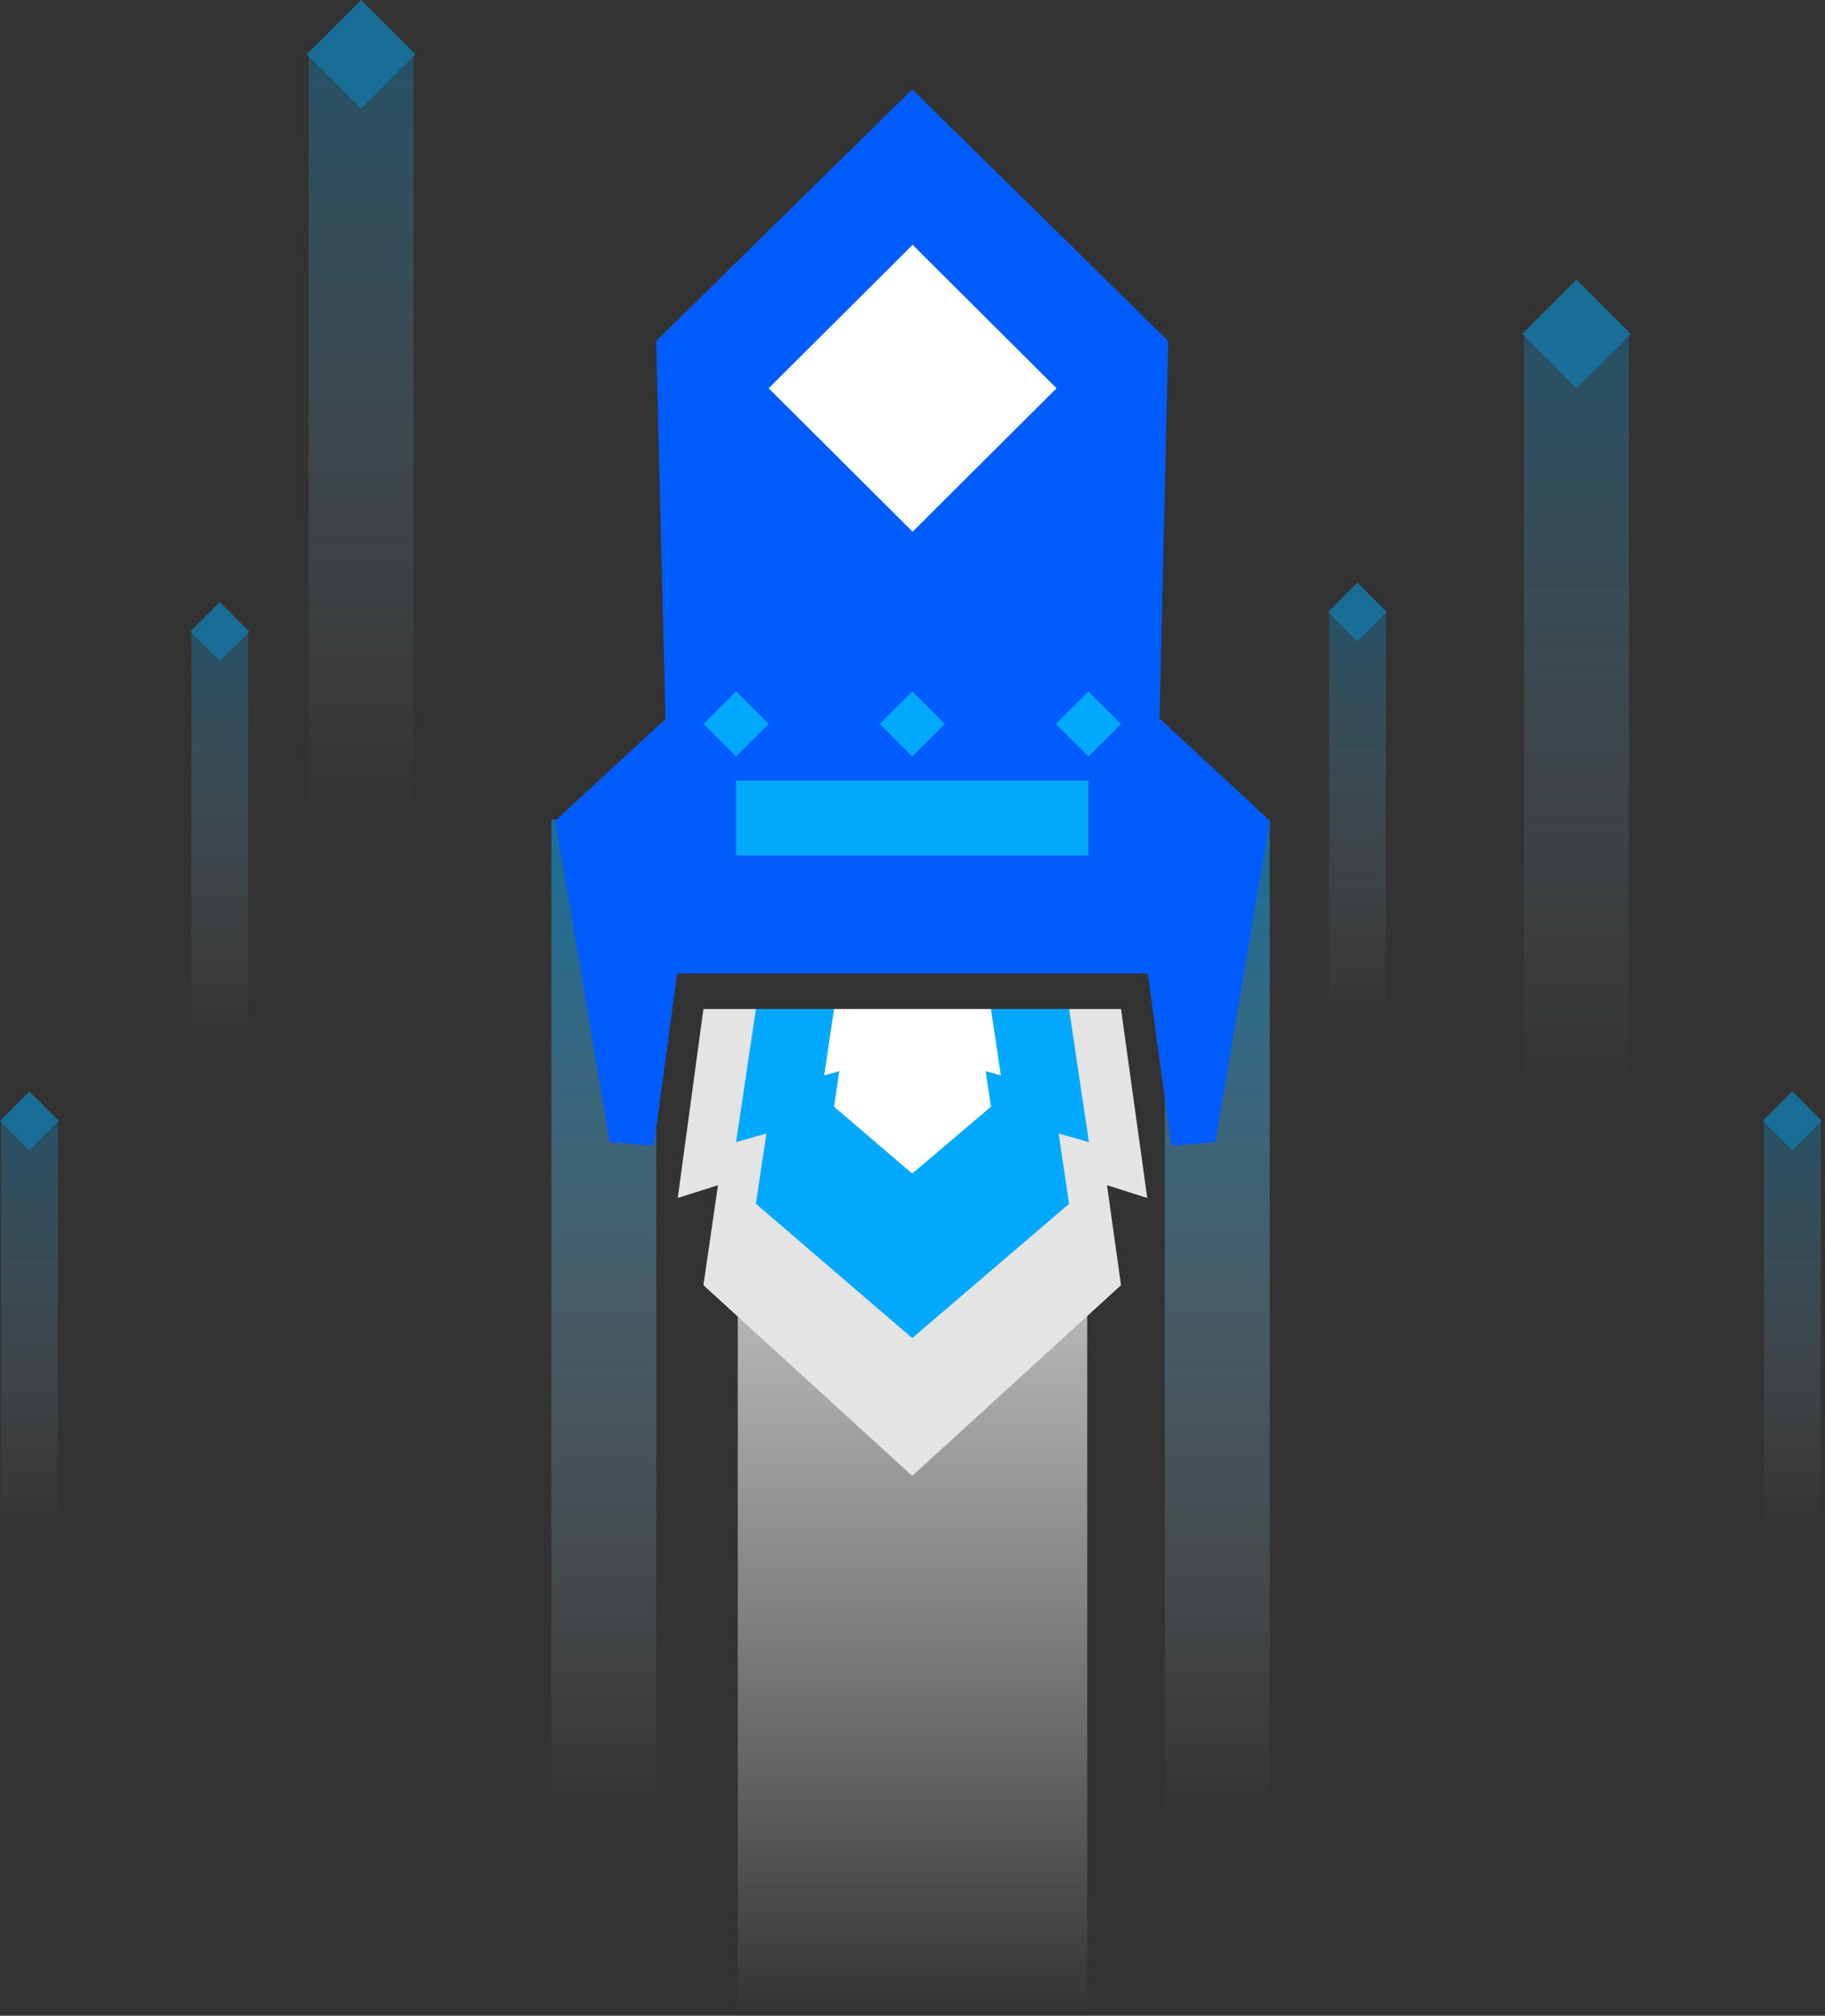 <?xml version="1.0" encoding="UTF-8"?> <svg xmlns="http://www.w3.org/2000/svg" width="470" height="519" viewBox="0 0 470 519" fill="none"><rect x="0" y="0" width="470" height="519" fill="#333333" stroke="none"/> <rect opacity="0.5" x="300" y="211" width="27" height="258" fill="url(#paint0_linear)"></rect> <rect x="190" y="261" width="90" height="258" fill="url(#paint1_linear)"></rect> <rect opacity="0.5" x="142" y="211" width="27" height="258" fill="url(#paint2_linear)"></rect> <path fill-rule="evenodd" clip-rule="evenodd" d="M298.611 184.96L300.864 87.814L234.925 23V23.15V23L168.985 87.814L171.389 185.109L143 211.304L156.969 294.081L168.384 294.979L174.393 250.672H229.067H234.775H295.607L301.616 294.979L313.031 294.081L327 211.304L298.611 184.96Z" fill="#005CFC"></path> <path d="M235.025 63.03L197.958 99.969L235.025 136.909L272.092 99.969L235.025 63.03Z" fill="white"></path> <path d="M234.944 178.035L226.553 186.397L234.944 194.758L243.334 186.397L234.944 178.035Z" fill="#00A9FE"></path> <path d="M280.31 178.048L271.919 186.409L280.31 194.771L288.701 186.409L280.31 178.048Z" fill="#00A9FE"></path> <path d="M189.579 178.028L181.189 186.389L189.579 194.751L197.97 186.389L189.579 178.028Z" fill="#00A9FE"></path> <path d="M280.286 200.976H189.563V220.286H280.286V200.976Z" fill="#00A9FE"></path> <path fill-rule="evenodd" clip-rule="evenodd" d="M285.093 305.157L295.457 308.45L288.698 259.802H234.925H181.152L174.543 308.45L184.907 305.157L181.152 330.903L234.925 380L288.698 330.903L285.093 305.157Z" fill="#E4E4E4"></path> <path fill-rule="evenodd" clip-rule="evenodd" d="M272.626 291.835L280.437 294.081L275.33 259.802H234.925H194.67L189.563 294.081L197.374 291.835L194.67 309.947L234.925 344.525L275.33 309.947L272.626 291.835Z" fill="#00A9FE"></path> <path fill-rule="evenodd" clip-rule="evenodd" d="M253.851 275.819L257.756 276.867L255.202 259.802H234.925H214.798L212.244 276.867L216.149 275.819L214.798 284.95L234.925 302.164L255.202 284.95L253.851 275.819Z" fill="white"></path> <g opacity="0.5"> <rect opacity="0.5" x="392.5" y="85.5" width="27" height="196" fill="url(#paint3_linear)"></rect> <rect x="392" y="86" width="19.799" height="19.799" transform="rotate(-45 392 86)" fill="#00A9FE"></rect> </g> <g opacity="0.5"> <rect opacity="0.5" x="79.5" y="13.5" width="27" height="196" fill="url(#paint4_linear)"></rect> <rect x="79" y="14" width="19.799" height="19.799" transform="rotate(-45 79 14)" fill="#00A9FE"></rect> </g> <g opacity="0.5"> <rect opacity="0.5" x="49.271" y="162.314" width="14.628" height="106.186" fill="url(#paint5_linear)"></rect> <rect x="49" y="162.585" width="10.726" height="10.726" transform="rotate(-45 49 162.585)" fill="#00A9FE"></rect> </g> <g opacity="0.5"> <rect opacity="0.5" x="454.271" y="288.314" width="14.628" height="106.186" fill="url(#paint6_linear)"></rect> <rect x="454" y="288.585" width="10.726" height="10.726" transform="rotate(-45 454 288.585)" fill="#00A9FE"></rect> </g> <g opacity="0.5"> <rect opacity="0.5" x="342.271" y="157.314" width="14.628" height="106.186" fill="url(#paint7_linear)"></rect> <rect x="342" y="157.585" width="10.726" height="10.726" transform="rotate(-45 342 157.585)" fill="#00A9FE"></rect> </g> <g opacity="0.5"> <rect opacity="0.5" x="0.271" y="288.314" width="14.628" height="106.186" fill="url(#paint8_linear)"></rect> <rect y="288.585" width="10.726" height="10.726" transform="rotate(-45 0 288.585)" fill="#00A9FE"></rect> </g> <defs> <linearGradient id="paint0_linear" x1="313.5" y1="211" x2="313.5" y2="469" gradientUnits="userSpaceOnUse"> <stop stop-color="#00A9FE"></stop> <stop offset="1" stop-color="white" stop-opacity="0"></stop> </linearGradient> <linearGradient id="paint1_linear" x1="235" y1="261" x2="235" y2="519" gradientUnits="userSpaceOnUse"> <stop stop-color="#E4E4E4"></stop> <stop offset="1" stop-color="white" stop-opacity="0"></stop> </linearGradient> <linearGradient id="paint2_linear" x1="155.5" y1="211" x2="155.5" y2="469" gradientUnits="userSpaceOnUse"> <stop stop-color="#00A9FE"></stop> <stop offset="1" stop-color="white" stop-opacity="0"></stop> </linearGradient> <linearGradient id="paint3_linear" x1="406" y1="85.5" x2="406" y2="281.5" gradientUnits="userSpaceOnUse"> <stop stop-color="#00A9FE"></stop> <stop offset="1" stop-color="white" stop-opacity="0"></stop> </linearGradient> <linearGradient id="paint4_linear" x1="93" y1="13.5" x2="93" y2="209.5" gradientUnits="userSpaceOnUse"> <stop stop-color="#00A9FE"></stop> <stop offset="1" stop-color="white" stop-opacity="0"></stop> </linearGradient> <linearGradient id="paint5_linear" x1="56.585" y1="162.314" x2="56.585" y2="268.5" gradientUnits="userSpaceOnUse"> <stop stop-color="#00A9FE"></stop> <stop offset="1" stop-color="white" stop-opacity="0"></stop> </linearGradient> <linearGradient id="paint6_linear" x1="461.585" y1="288.314" x2="461.585" y2="394.5" gradientUnits="userSpaceOnUse"> <stop stop-color="#00A9FE"></stop> <stop offset="1" stop-color="white" stop-opacity="0"></stop> </linearGradient> <linearGradient id="paint7_linear" x1="349.585" y1="157.314" x2="349.585" y2="263.5" gradientUnits="userSpaceOnUse"> <stop stop-color="#00A9FE"></stop> <stop offset="1" stop-color="white" stop-opacity="0"></stop> </linearGradient> <linearGradient id="paint8_linear" x1="7.585" y1="288.314" x2="7.585" y2="394.5" gradientUnits="userSpaceOnUse"> <stop stop-color="#00A9FE"></stop> <stop offset="1" stop-color="white" stop-opacity="0"></stop> </linearGradient> </defs> </svg> 